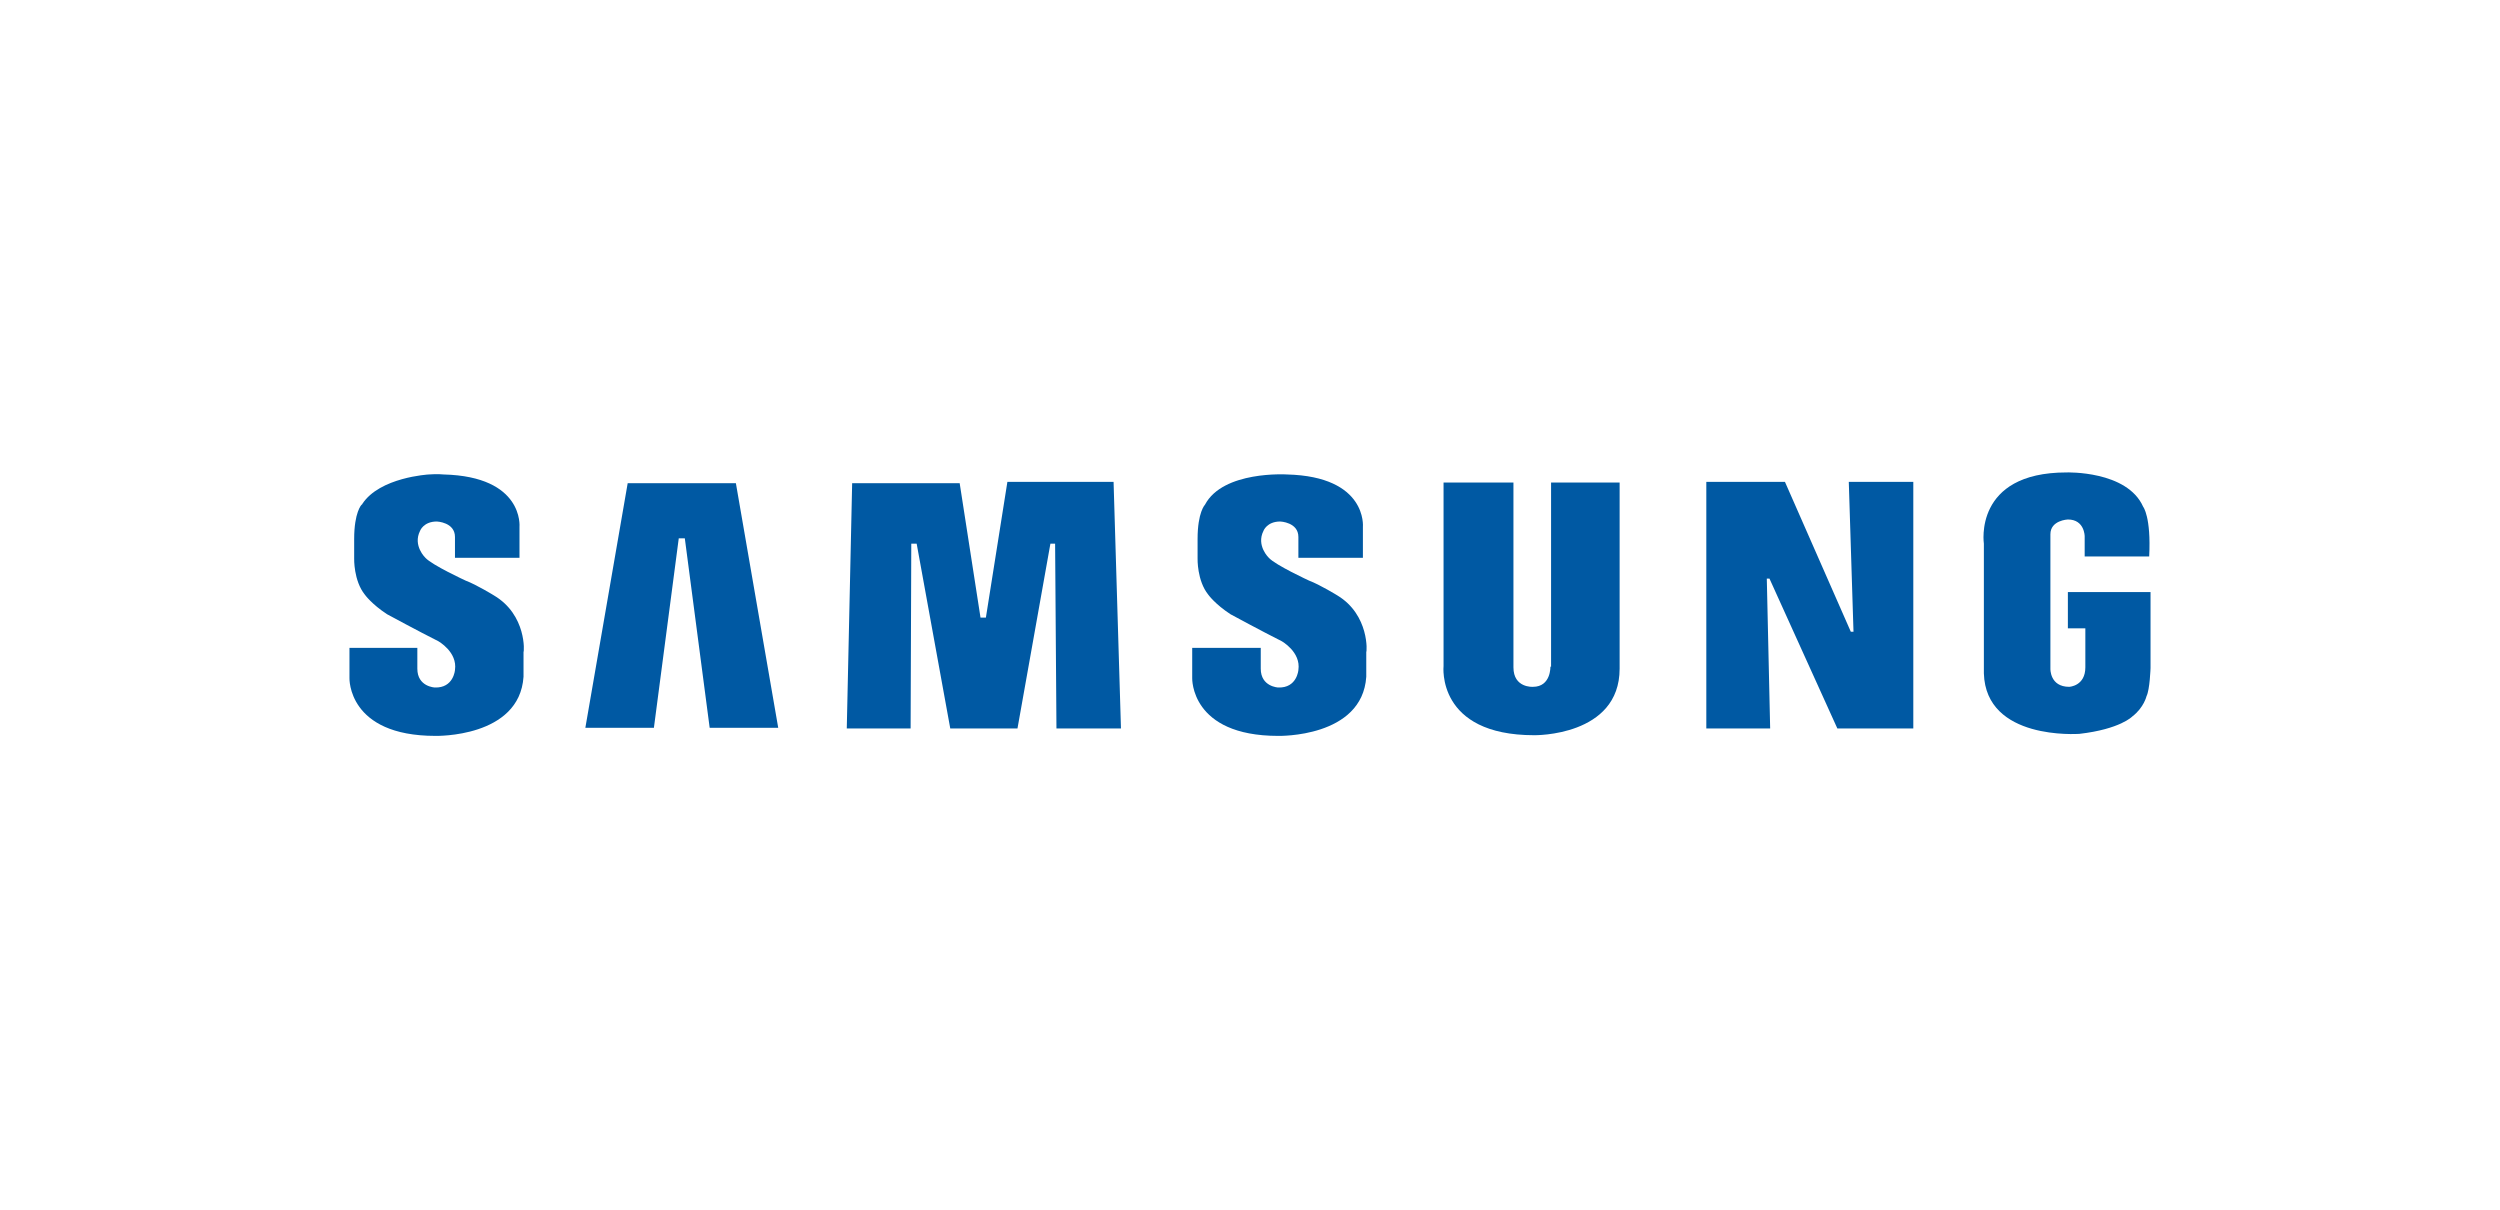 <svg xmlns="http://www.w3.org/2000/svg" xmlns:xlink="http://www.w3.org/1999/xlink" id="Capa_1" x="0px" y="0px" viewBox="0 0 372 180" style="enable-background:new 0 0 372 180;" xml:space="preserve"><style type="text/css">	.st0{fill-rule:evenodd;clip-rule:evenodd;fill:#FF1200;}	.st1{fill-rule:evenodd;clip-rule:evenodd;fill:#231F20;}	.st2{fill-rule:evenodd;clip-rule:evenodd;fill:#0F1249;}	.st3{fill-rule:evenodd;clip-rule:evenodd;fill:#FF0000;}	.st4{fill:#343536;}	.st5{fill:#FFFFFF;}	.st6{fill:#F82312;}	.st7{fill:#D65D5C;}	.st8{fill:#00447A;}	.st9{fill-rule:evenodd;clip-rule:evenodd;fill:#1E120D;}	.st10{fill-rule:evenodd;clip-rule:evenodd;fill:#DF0020;}	.st11{fill-rule:evenodd;clip-rule:evenodd;fill:#FFFFFF;}	.st12{fill:#E60346;}	.st13{fill:#D7282F;}	.st14{fill-rule:evenodd;clip-rule:evenodd;}	.st15{fill-rule:evenodd;clip-rule:evenodd;fill:#0059A3;}	.st16{fill-rule:evenodd;clip-rule:evenodd;fill:#DA0051;}	.st17{fill-rule:evenodd;clip-rule:evenodd;fill:#8A878C;}	.st18{clip-path:url(#SVGID_2_);fill:#F20005;}	.st19{fill:#F20005;}	.st20{fill:#005D80;}	.st21{fill:#FF151F;}	.st22{fill:#81C23F;}	.st23{fill-rule:evenodd;clip-rule:evenodd;fill:#0093D8;}	.st24{fill-rule:evenodd;clip-rule:evenodd;fill:#1C0A05;}</style><g>	<path class="st15" d="M199,88.6c0,0-2.6-1.6-4.2-2.2c0,0-5-2.3-6-3.4c0,0-1.9-1.8-0.8-4c0,0,0.5-1.4,2.5-1.4c0,0,2.7,0.1,2.7,2.3   V83h9.6l0-4.6c0,0,0.7-7.5-11.3-7.8c0,0-9.5-0.6-12.2,4.5c0,0-1.1,1.1-1.1,5.1v2.9c0,0-0.1,3.3,1.6,5.4c0,0,1,1.4,3.3,2.9   c0,0,4.8,2.6,7.6,4c0,0,2.9,1.6,2.5,4.3c0,0-0.2,2.7-3,2.6c0,0-2.6-0.1-2.6-2.8v-3.1h-10.2v4.5c0,0-0.3,8.6,12.8,8.6   c0,0,12.5,0.3,13.1-8.8v-3.7C203.4,97.1,203.8,91.5,199,88.6L199,88.6z"></path>	<polygon class="st15" points="149.9,71.7 146.7,91.9 145.9,91.9 142.8,71.9 126.8,71.9 126,108.4 135.5,108.4 135.6,80.9    136.4,80.9 141.4,108.4 151.4,108.4 156.3,80.9 157,80.9 157.2,108.4 166.8,108.4 165.7,71.7 149.9,71.7  "></polygon>	<polygon class="st15" points="93.4,71.9 87.1,108.3 97.3,108.3 101,80.1 101.9,80.1 105.6,108.3 115.8,108.3 109.5,71.9 93.4,71.9     "></polygon>	<path class="st15" d="M307.7,88.1v5.4h2.6v5.8c0,2.8-2.4,2.9-2.4,2.9c-2.9,0-2.8-2.7-2.8-2.7v-20c0-2.1,2.6-2.2,2.6-2.2   c2.5,0,2.5,2.5,2.5,2.5v3h9.6c0.3-5.9-0.9-7.4-0.9-7.4c-2.4-5.4-11.4-5.1-11.4-5.1c-13.9,0-12.3,10.6-12.3,10.6v19.3   c0.3,10,14,9,14.2,9c6.1-0.7,7.9-2.6,7.9-2.6c1.7-1.3,2.1-3,2.1-3c0.5-1,0.6-4.2,0.6-4.2V88.1H307.7L307.7,88.1z"></path>	<polygon class="st15" points="275.8,94 275.4,94 265.6,71.7 253.9,71.7 253.9,108.4 263.4,108.4 262.9,86.1 263.3,86.1    273.4,108.4 284.7,108.4 284.7,71.7 275.1,71.7 275.8,94  "></polygon>	<path class="st15" d="M230.7,99.2c0,0,0.1,3-2.6,3c0,0-2.9,0.2-2.9-2.9l0-27.5h-10.4v27.3c0,0-1.1,10.3,13.5,10.3   c0,0,12.7,0.2,12.7-9.9V71.8h-10.2V99.2L230.7,99.2z"></path>	<path class="st15" d="M73.5,88.6c0,0-2.6-1.6-4.2-2.2c0,0-5-2.3-6-3.4c0,0-1.9-1.8-0.8-4c0,0,0.5-1.4,2.5-1.4c0,0,2.7,0.1,2.7,2.3   V83h9.6l0-4.6c0,0,0.7-7.5-11.3-7.8c0,0-0.9-0.1-2.2,0c0,0-7.3,0.4-9.9,4.4c0,0,0,0.1-0.1,0.1c0,0-1.1,1.1-1.1,5.1v2.9   c0,0-0.1,3.3,1.6,5.4c0,0,1,1.4,3.3,2.9c0,0,4.8,2.6,7.6,4c0,0,2.9,1.6,2.5,4.3c0,0-0.2,2.7-3,2.6c0,0-2.6-0.1-2.6-2.8v-3.1H52v4.5   c0,0-0.3,8.6,12.8,8.6c0,0,12.5,0.3,13.1-8.8v-3.7C78,97.1,78.4,91.5,73.5,88.6L73.5,88.6z"></path></g></svg>